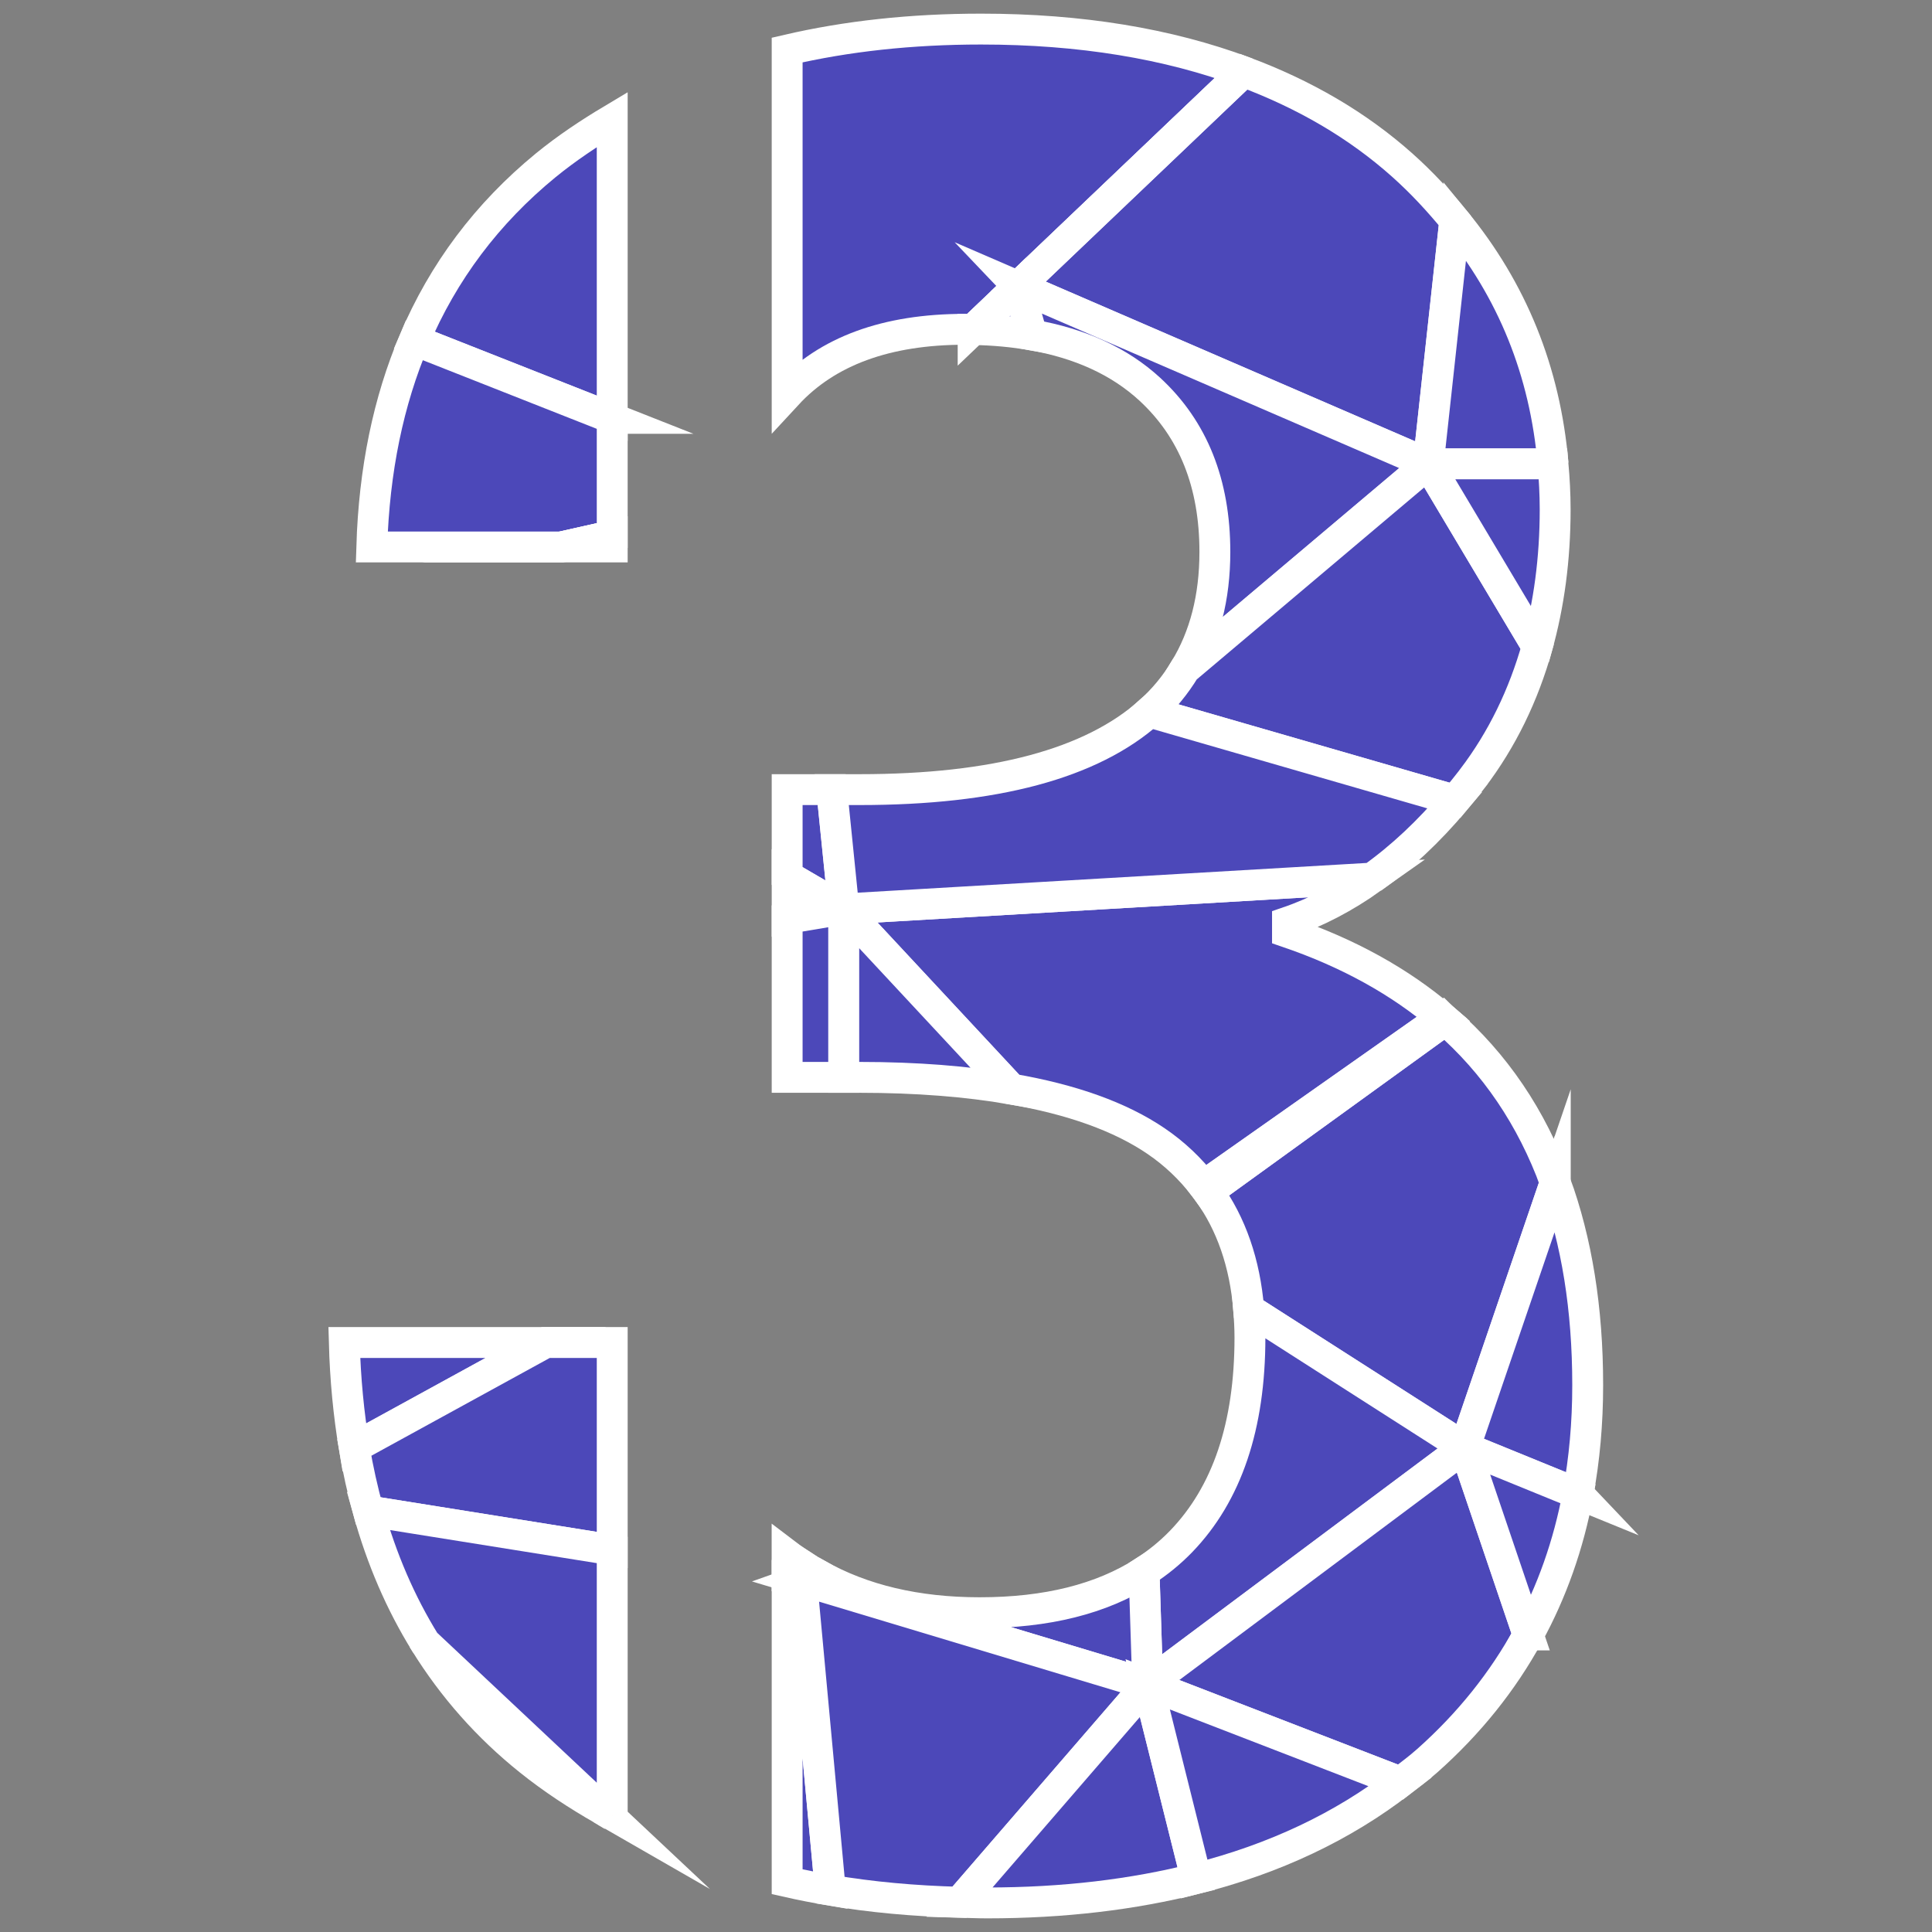 <?xml version="1.0" encoding="UTF-8"?>
<svg id="Alphabet" xmlns="http://www.w3.org/2000/svg" viewBox="0 0 312.89 312.89">
  <rect x="0" y="0" width="312.89" height="312.89" fill="#808080" stroke="none"/>
  <defs>
    <style>
      .cls-1 {
        fill: #4c48b9;
        stroke: #fff;
        stroke-miterlimit: 10;
        stroke-width: 5px;
      }
    </style>
  </defs>
  <polygon class="cls-1" points="134.69 127.88 134.69 127.88 136.65 147.21 134.69 127.88"/>
  <polygon class="cls-1" points="185.28 254.54 185.28 254.54 185.87 272.79 185.28 254.54"/>
  <path class="cls-1" d="M132.42,255.01c-.8-.45-1.59-.91-2.36-1.41l-.25,2.33,2.6-.92Z"/>
  <rect class="cls-1" x="210.89" y="96.7" width="0" height="51.51" transform="translate(34.71 291.07) rotate(-73.88)"/>
  <path class="cls-1" d="M55.76,217.42c.16,5.96.71,11.62,1.61,17.01l31.03-17.01h-32.64Z"/>
  <path class="cls-1" d="M99.15,217.42h-10.75l-31.03,17.01c.59,3.55,1.36,6.97,2.27,10.27l39.51,6.32v-33.6Z"/>
  <path class="cls-1" d="M68.85,266.04c4.49,7.24,10.1,13.61,16.89,19.05,3.75,3.01,7.77,5.63,11.95,8.03l-28.84-27.09Z"/>
  <path class="cls-1" d="M99.15,294.01v-42.99l-39.51-6.32c2.17,7.81,5.24,14.92,9.21,21.33l28.84,27.09c.49.29.96.61,1.46.89Z"/>
  <path class="cls-1" d="M99.15,19.35c-3.77,2.25-7.4,4.67-10.78,7.43-9.5,7.79-16.58,17.23-21.28,28.31l32.06,12.65V19.35Z"/>
  <path class="cls-1" d="M99.15,67.75l-32.06-12.65c-4.19,9.86-6.5,21.01-6.88,33.48h30.7l8.24-1.85v-18.98Z"/>
  <polygon class="cls-1" points="90.92 88.58 99.15 88.58 99.15 86.73 90.92 88.58"/>
  <rect class="cls-1" x="90.81" y="87.65" width="8.44" transform="translate(-16.89 22.94) rotate(-12.65)"/>
  <path class="cls-1" d="M201.42,11.62c-12.26-4.55-26.39-6.91-42.54-6.91-11.32,0-21.77,1.15-31.4,3.39v55.77c6.48-7.01,16.06-10.54,28.77-10.54.47,0,.9.04,1.36.04l7.3-6.96,36.51-34.79Z"/>
  <path class="cls-1" d="M231.3,75.12l4.3-39.42c-2.55-3.1-5.3-6.1-8.46-8.92-7.32-6.54-15.94-11.53-25.73-15.17l-36.51,34.79,66.4,28.71Z"/>
  <rect class="cls-1" x="157.94" y="29.02" width="50.44" transform="translate(30.55 134.36) rotate(-43.62)"/>
  <path class="cls-1" d="M251.52,75.12c-1.29-15.02-6.63-28.14-15.91-39.42l-4.3,39.42h20.22Z"/>
  <path class="cls-1" d="M157.6,53.37c3.39.06,6.56.36,9.52.88l-2.22-7.83-7.3,6.96Z"/>
  <rect class="cls-1" x="156.21" y="49.89" width="10.08" transform="translate(10.09 125.01) rotate(-43.62)"/>
  <path class="cls-1" d="M164.9,46.41h0l2.22,7.83c7.8,1.37,14.19,4.28,19.1,8.8,7.02,6.48,10.53,15.26,10.53,26.34,0,7.41-1.65,13.72-4.86,18.99l39.4-33.26-66.4-28.71Z"/>
  <path class="cls-1" d="M238.49,126.05c4.78-6.3,8.24-13.43,10.46-21.33l-17.65-29.6-39.4,33.26c-1.55,2.56-3.45,4.88-5.76,6.93l49.49,14.3c.96-1.15,1.92-2.32,2.86-3.55Z"/>
  <path class="cls-1" d="M248.95,104.72c1.91-6.82,2.91-14.21,2.91-22.22,0-2.51-.14-4.96-.35-7.38h-20.22l17.65,29.6Z"/>
  <polygon class="cls-1" points="134.69 127.88 127.48 127.88 127.48 141.87 136.65 147.21 134.69 127.88"/>
  <polygon class="cls-1" points="127.48 141.87 127.48 148.75 136.65 147.21 127.48 141.87"/>
  <polygon class="cls-1" points="127.48 148.75 127.48 174.48 136.65 174.48 136.65 147.21 127.48 148.75"/>
  <path class="cls-1" d="M208.51,150.97v-1.62c4.77-1.63,9.32-4.04,13.69-7.14l-85.54,5,27.15,29.16c9.74,1.68,17.6,4.47,23.43,8.44,3.03,2.06,5.56,4.5,7.68,7.23l38.66-27.21c-6.86-5.85-15.21-10.48-25.07-13.85Z"/>
  <path class="cls-1" d="M136.65,174.48h2.57c9.27,0,17.42.66,24.58,1.89l-27.15-29.16v27.27Z"/>
  <path class="cls-1" d="M222.2,142.21c4.71-3.35,9.19-7.54,13.44-12.6l-49.49-14.3c-9.4,8.37-25.02,12.57-46.92,12.57h-4.53l1.96,19.33,85.54-5Z"/>
  <path class="cls-1" d="M251.88,191.48c-3.84-10.5-9.76-19.27-17.82-26.28l-38.41,27.79c3.75,5.21,5.96,11.55,6.58,19.05l34.98,22.39,14.67-42.96Z"/>
  <path class="cls-1" d="M233.58,164.82l-38.66,27.21c.25.32.49.63.72.96l38.41-27.79c-.15-.13-.32-.25-.47-.38Z"/>
  <path class="cls-1" d="M237.2,234.43l-34.98-22.39c.12,1.48.21,3,.21,4.57,0,14.32-3.71,25.32-11.14,33.02-1.8,1.86-3.81,3.49-6.01,4.9l.59,18.25,51.33-38.35Z"/>
  <path class="cls-1" d="M255.56,241.93c1.04-5.58,1.57-11.45,1.57-17.61,0-12.39-1.78-23.32-5.25-32.83l-14.67,42.96,18.36,7.49Z"/>
  <path class="cls-1" d="M130.06,253.6c-.88-.58-1.75-1.16-2.59-1.8v3.76l2.34.37.25-2.33Z"/>
  <path class="cls-1" d="M129.82,255.93l-2.34-.37v49.19c2.29.52,4.62.97,6.99,1.37l-4.65-50.19Z"/>
  <path class="cls-1" d="M185.87,272.79l40.93,15.82c1.49-1.15,3-2.26,4.4-3.51,6.76-6.02,12.18-12.8,16.29-20.31l-10.29-30.35-51.33,38.35Z"/>
  <path class="cls-1" d="M247.5,264.78c3.83-6.98,6.52-14.59,8.07-22.86l-18.36-7.49,10.29,30.35Z"/>
  <path class="cls-1" d="M185.87,272.79l-.59-18.25c-6.9,4.42-15.76,6.64-26.61,6.64-10.25,0-18.98-2.09-26.25-6.18l-2.6.92,56.05,16.86Z"/>
  <path class="cls-1" d="M129.82,255.93l4.65,50.19c6.63,1.13,13.61,1.76,20.91,1.95l30.5-35.28-56.05-16.86Z"/>
  <path class="cls-1" d="M155.37,308.07c1.5.04,2.99.11,4.52.11,12.39,0,23.62-1.36,33.84-3.94l-7.86-31.45-30.5,35.28Z"/>
  <path class="cls-1" d="M193.73,304.24c12.71-3.21,23.73-8.43,33.07-15.64l-40.93-15.82,7.86,31.45Z"/>
</svg>